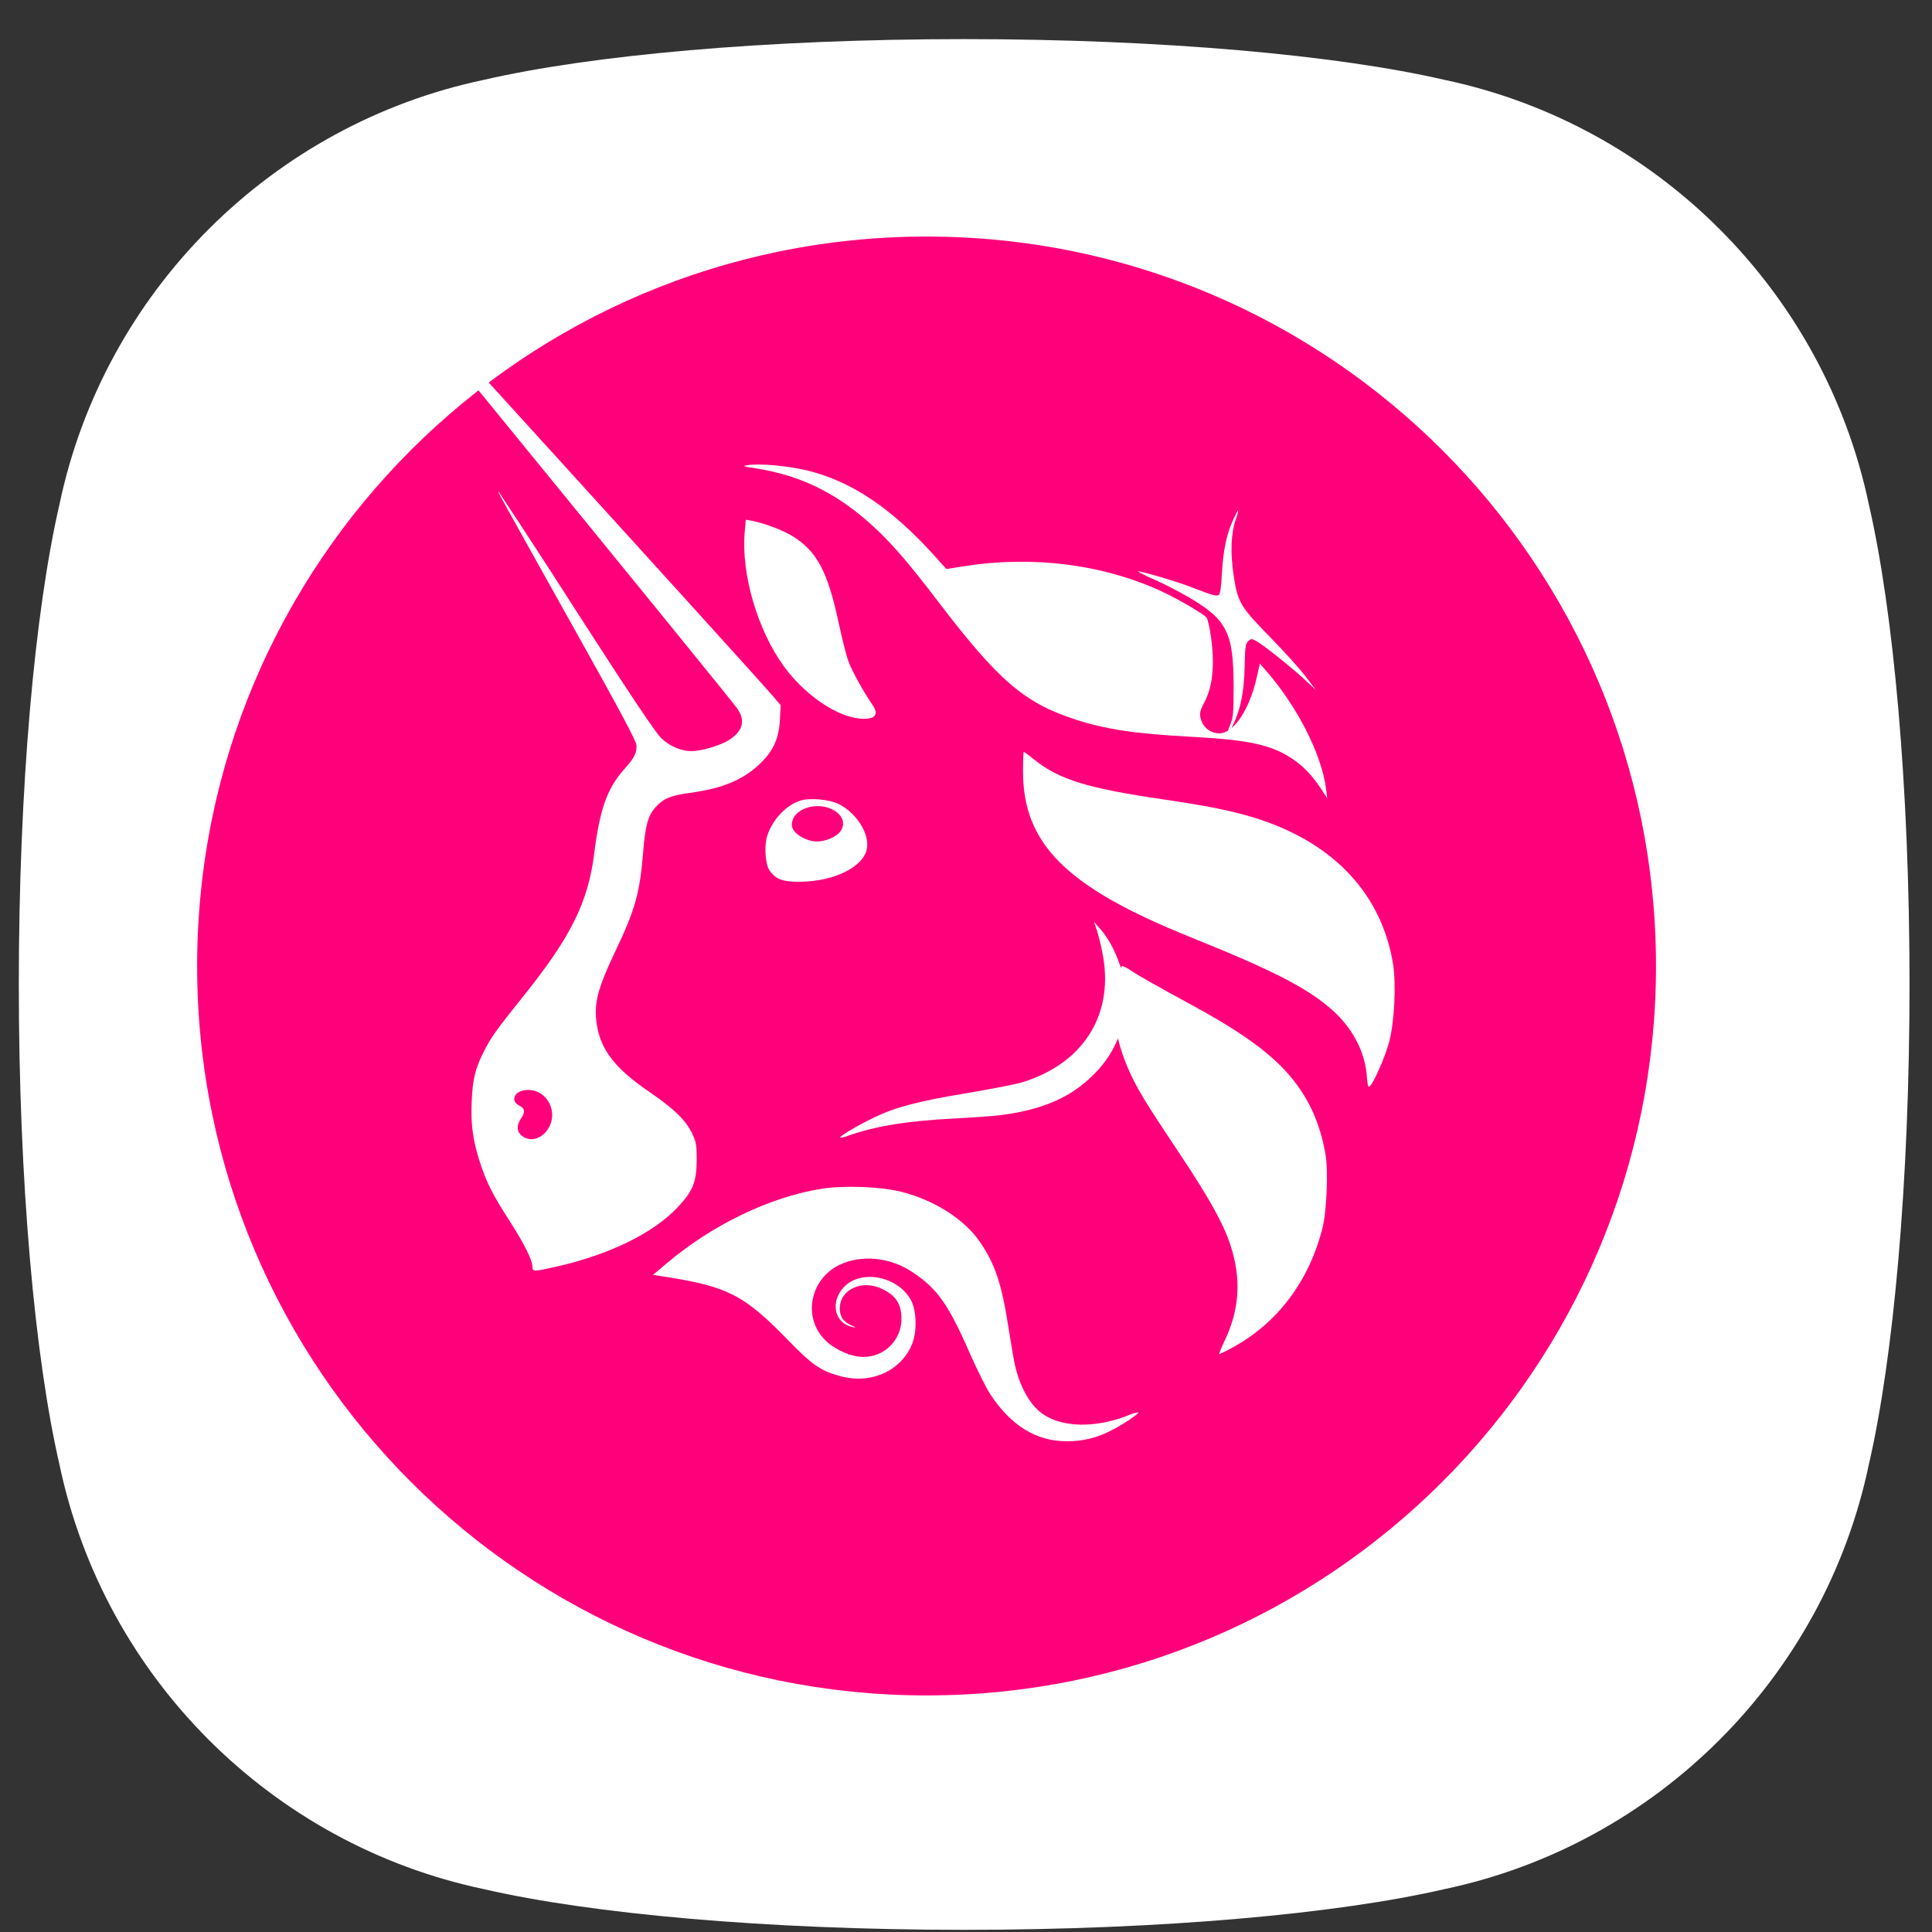 <svg width="49" height="49" viewBox="0 0 49 49" fill="none" xmlns="http://www.w3.org/2000/svg">
<rect x="0" y="0" width="49" height="49" fill="#333333" stroke="none"/>
<g clip-path="url(#clip0_249_4070)">
<path d="M36.629 2.024C33.924 1.399 29.479 0.992 24.453 0.992C19.427 0.992 14.982 1.399 12.278 2.024C6.886 3.155 2.639 7.401 1.508 12.793C0.884 15.498 0.477 19.943 0.477 24.969C0.477 29.994 0.884 34.44 1.508 37.144C2.639 42.536 6.886 46.782 12.278 47.914C14.982 48.538 19.427 48.945 24.453 48.945C29.479 48.945 33.924 48.538 36.629 47.914C42.021 46.782 46.267 42.536 47.398 37.144C48.023 34.44 48.43 29.994 48.43 24.969C48.43 19.943 48.023 15.498 47.398 12.793C46.267 7.401 42.021 3.155 36.629 2.024Z" fill="white"/>
<path d="M23.5 43C33.717 43 42 34.717 42 24.5C42 14.283 33.717 6 23.5 6C13.283 6 5 14.283 5 24.5C5 34.717 13.283 43 23.5 43Z" fill="#FF007A"/>
<path d="M19.159 11.877C18.829 11.826 18.816 11.82 18.971 11.796C19.268 11.75 19.971 11.814 20.455 11.928C21.585 12.198 22.613 12.886 23.711 14.108L24.003 14.432L24.419 14.366C26.176 14.082 27.965 14.308 29.46 14.998C29.872 15.188 30.52 15.566 30.601 15.664C30.628 15.694 30.675 15.894 30.706 16.107C30.817 16.843 30.762 17.408 30.538 17.83C30.415 18.059 30.408 18.13 30.49 18.327C30.529 18.408 30.59 18.477 30.666 18.525C30.742 18.573 30.83 18.599 30.92 18.6C31.293 18.6 31.693 17.999 31.878 17.163L31.952 16.831L32.097 16.996C32.898 17.903 33.525 19.139 33.633 20.017L33.662 20.247L33.527 20.039C33.295 19.681 33.064 19.436 32.766 19.238C32.229 18.883 31.662 18.763 30.158 18.683C28.801 18.611 28.032 18.496 27.271 18.247C25.975 17.825 25.322 17.262 23.782 15.242C23.098 14.345 22.675 13.849 22.255 13.45C21.299 12.541 20.36 12.065 19.159 11.877Z" fill="white"/>
<path d="M30.989 14.559C31.024 13.957 31.105 13.561 31.269 13.199C31.334 13.055 31.395 12.938 31.405 12.938C31.394 13.019 31.373 13.098 31.341 13.173C31.222 13.525 31.202 14.006 31.284 14.564C31.388 15.274 31.448 15.376 32.198 16.143C32.55 16.502 32.96 16.956 33.108 17.151L33.377 17.505L33.108 17.252C32.778 16.943 32.02 16.338 31.852 16.253C31.74 16.195 31.723 16.196 31.653 16.264C31.59 16.329 31.576 16.424 31.568 16.876C31.554 17.579 31.458 18.032 31.225 18.483C31.101 18.726 31.081 18.675 31.194 18.398C31.279 18.193 31.287 18.102 31.287 17.421C31.287 16.052 31.124 15.724 30.17 15.16C29.883 14.993 29.588 14.841 29.286 14.702C29.137 14.642 28.993 14.572 28.854 14.492C28.881 14.465 29.81 14.736 30.184 14.88C30.741 15.094 30.832 15.122 30.9 15.095C30.945 15.078 30.968 14.946 30.989 14.559ZM19.881 16.9C19.212 15.978 18.798 14.564 18.887 13.508L18.915 13.18L19.067 13.208C19.354 13.26 19.848 13.444 20.079 13.585C20.713 13.97 20.988 14.478 21.267 15.78C21.349 16.161 21.456 16.592 21.506 16.739C21.584 16.974 21.885 17.523 22.13 17.881C22.306 18.137 22.188 18.259 21.8 18.224C21.205 18.169 20.401 17.614 19.881 16.9ZM30.178 23.762C27.048 22.502 25.946 21.408 25.946 19.563C25.946 19.291 25.955 19.069 25.966 19.069C25.977 19.069 26.099 19.158 26.235 19.268C26.87 19.777 27.581 19.994 29.548 20.281C30.705 20.451 31.357 20.587 31.958 20.786C33.868 21.42 35.05 22.706 35.332 24.456C35.413 24.965 35.366 25.919 35.233 26.422C35.129 26.819 34.809 27.535 34.724 27.563C34.701 27.57 34.678 27.481 34.671 27.357C34.639 26.7 34.307 26.06 33.748 25.58C33.114 25.035 32.263 24.601 30.178 23.762ZM27.981 24.285C27.944 24.062 27.893 23.841 27.829 23.624L27.748 23.385L27.898 23.552C28.102 23.783 28.265 24.077 28.402 24.47C28.507 24.769 28.519 24.858 28.517 25.345C28.517 25.824 28.505 25.923 28.408 26.194C28.273 26.591 28.046 26.95 27.747 27.244C27.175 27.826 26.441 28.148 25.379 28.282C25.194 28.305 24.658 28.345 24.185 28.369C22.994 28.431 22.211 28.558 21.507 28.806C21.444 28.834 21.375 28.851 21.306 28.854C21.278 28.826 21.757 28.54 22.153 28.349C22.712 28.08 23.267 27.933 24.512 27.726C25.127 27.623 25.763 27.499 25.924 27.45C27.448 26.983 28.232 25.778 27.981 24.285Z" fill="white"/>
<path d="M28.664 27.218C28.248 26.325 28.153 25.461 28.381 24.656C28.405 24.57 28.444 24.5 28.467 24.5C28.546 24.528 28.619 24.568 28.686 24.618C28.878 24.747 29.262 24.965 30.285 25.522C31.562 26.219 32.291 26.759 32.787 27.374C33.221 27.914 33.489 28.529 33.618 29.279C33.691 29.703 33.648 30.724 33.54 31.152C33.196 32.5 32.397 33.559 31.26 34.177C31.152 34.239 31.041 34.294 30.927 34.342C30.91 34.342 30.971 34.188 31.062 33.999C31.443 33.199 31.488 32.419 31.198 31.552C31.021 31.021 30.66 30.373 29.93 29.279C29.081 28.007 28.873 27.667 28.664 27.218ZM16.908 32.041C18.07 31.061 19.514 30.364 20.831 30.151C21.398 30.058 22.344 30.095 22.869 30.229C23.71 30.444 24.464 30.928 24.856 31.502C25.238 32.064 25.403 32.554 25.573 33.644C25.642 34.074 25.715 34.505 25.737 34.603C25.864 35.168 26.115 35.62 26.425 35.846C26.917 36.206 27.764 36.228 28.597 35.904C28.684 35.864 28.775 35.835 28.87 35.819C28.9 35.849 28.481 36.13 28.185 36.278C27.836 36.465 27.445 36.559 27.049 36.553C26.285 36.553 25.652 36.165 25.123 35.373C25.019 35.217 24.786 34.751 24.603 34.336C24.046 33.064 23.771 32.676 23.123 32.252C22.558 31.881 21.83 31.816 21.284 32.084C20.564 32.437 20.364 33.356 20.879 33.937C21.083 34.169 21.465 34.369 21.777 34.407C21.913 34.425 22.052 34.413 22.183 34.373C22.315 34.333 22.436 34.265 22.539 34.174C22.642 34.083 22.724 33.971 22.78 33.846C22.836 33.721 22.864 33.584 22.863 33.447C22.863 33.063 22.715 32.846 22.345 32.678C21.84 32.45 21.296 32.716 21.299 33.191C21.3 33.394 21.387 33.521 21.591 33.614C21.722 33.671 21.724 33.677 21.618 33.655C21.154 33.558 21.045 33 21.419 32.628C21.866 32.182 22.792 32.379 23.11 32.987C23.244 33.242 23.259 33.752 23.143 34.06C22.883 34.748 22.122 35.109 21.351 34.912C20.826 34.778 20.612 34.633 19.979 33.981C18.88 32.848 18.453 32.628 16.867 32.381L16.562 32.334L16.908 32.041Z" fill="white"/>
<path fill-rule="evenodd" clip-rule="evenodd" d="M11.938 9.658L12.049 9.794C16.336 15.043 18.551 17.767 18.692 17.961C18.924 18.283 18.837 18.571 18.439 18.797C18.218 18.923 17.763 19.051 17.536 19.051C17.278 19.051 16.988 18.927 16.776 18.727C16.627 18.585 16.025 17.685 14.634 15.526C13.982 14.506 13.323 13.491 12.654 12.482C12.598 12.429 12.599 12.43 14.525 15.877C15.735 18.041 16.144 18.805 16.144 18.908C16.144 19.116 16.086 19.225 15.829 19.512C15.402 19.989 15.211 20.526 15.072 21.636C14.917 22.881 14.482 23.76 13.275 25.264C12.57 26.145 12.454 26.307 12.275 26.662C12.051 27.108 11.989 27.359 11.964 27.924C11.938 28.52 11.989 28.907 12.172 29.477C12.332 29.976 12.498 30.307 12.924 30.966C13.291 31.536 13.503 31.959 13.503 32.124C13.503 32.256 13.528 32.256 14.098 32.128C15.462 31.82 16.568 31.278 17.192 30.614C17.576 30.204 17.667 29.977 17.67 29.414C17.671 29.046 17.659 28.969 17.559 28.757C17.397 28.413 17.102 28.126 16.453 27.682C15.601 27.099 15.237 26.63 15.137 25.986C15.054 25.457 15.15 25.084 15.621 24.096C16.108 23.074 16.23 22.64 16.312 21.609C16.364 20.943 16.436 20.681 16.628 20.471C16.827 20.251 17.008 20.176 17.501 20.109C18.306 19.999 18.818 19.791 19.239 19.403C19.605 19.066 19.757 18.741 19.78 18.253L19.799 17.883L19.594 17.645C19.3 17.302 16.871 14.622 12.305 9.602L12.183 9.469L11.938 9.658ZM13.919 28.6C14 28.457 14.024 28.289 13.987 28.13C13.95 27.97 13.854 27.83 13.718 27.738C13.454 27.562 13.044 27.645 13.044 27.874C13.044 27.943 13.082 27.994 13.169 28.039C13.316 28.114 13.326 28.2 13.212 28.372C13.095 28.548 13.104 28.703 13.238 28.808C13.453 28.977 13.757 28.883 13.919 28.6ZM20.306 20.303C19.928 20.418 19.562 20.82 19.447 21.239C19.378 21.495 19.417 21.945 19.521 22.083C19.689 22.308 19.852 22.367 20.291 22.363C21.152 22.358 21.899 21.989 21.986 21.527C22.058 21.149 21.729 20.625 21.276 20.394C21.043 20.276 20.547 20.229 20.306 20.303ZM21.312 21.089C21.445 20.901 21.386 20.696 21.162 20.559C20.732 20.297 20.082 20.513 20.082 20.92C20.082 21.121 20.421 21.342 20.731 21.342C20.939 21.342 21.221 21.219 21.312 21.089Z" fill="white"/>
</g>
<defs>
<clipPath id="clip0_249_4070">
<rect width="47.953" height="47.953" fill="white" transform="translate(0.477 0.992)"/>
</clipPath>
</defs>
</svg>
